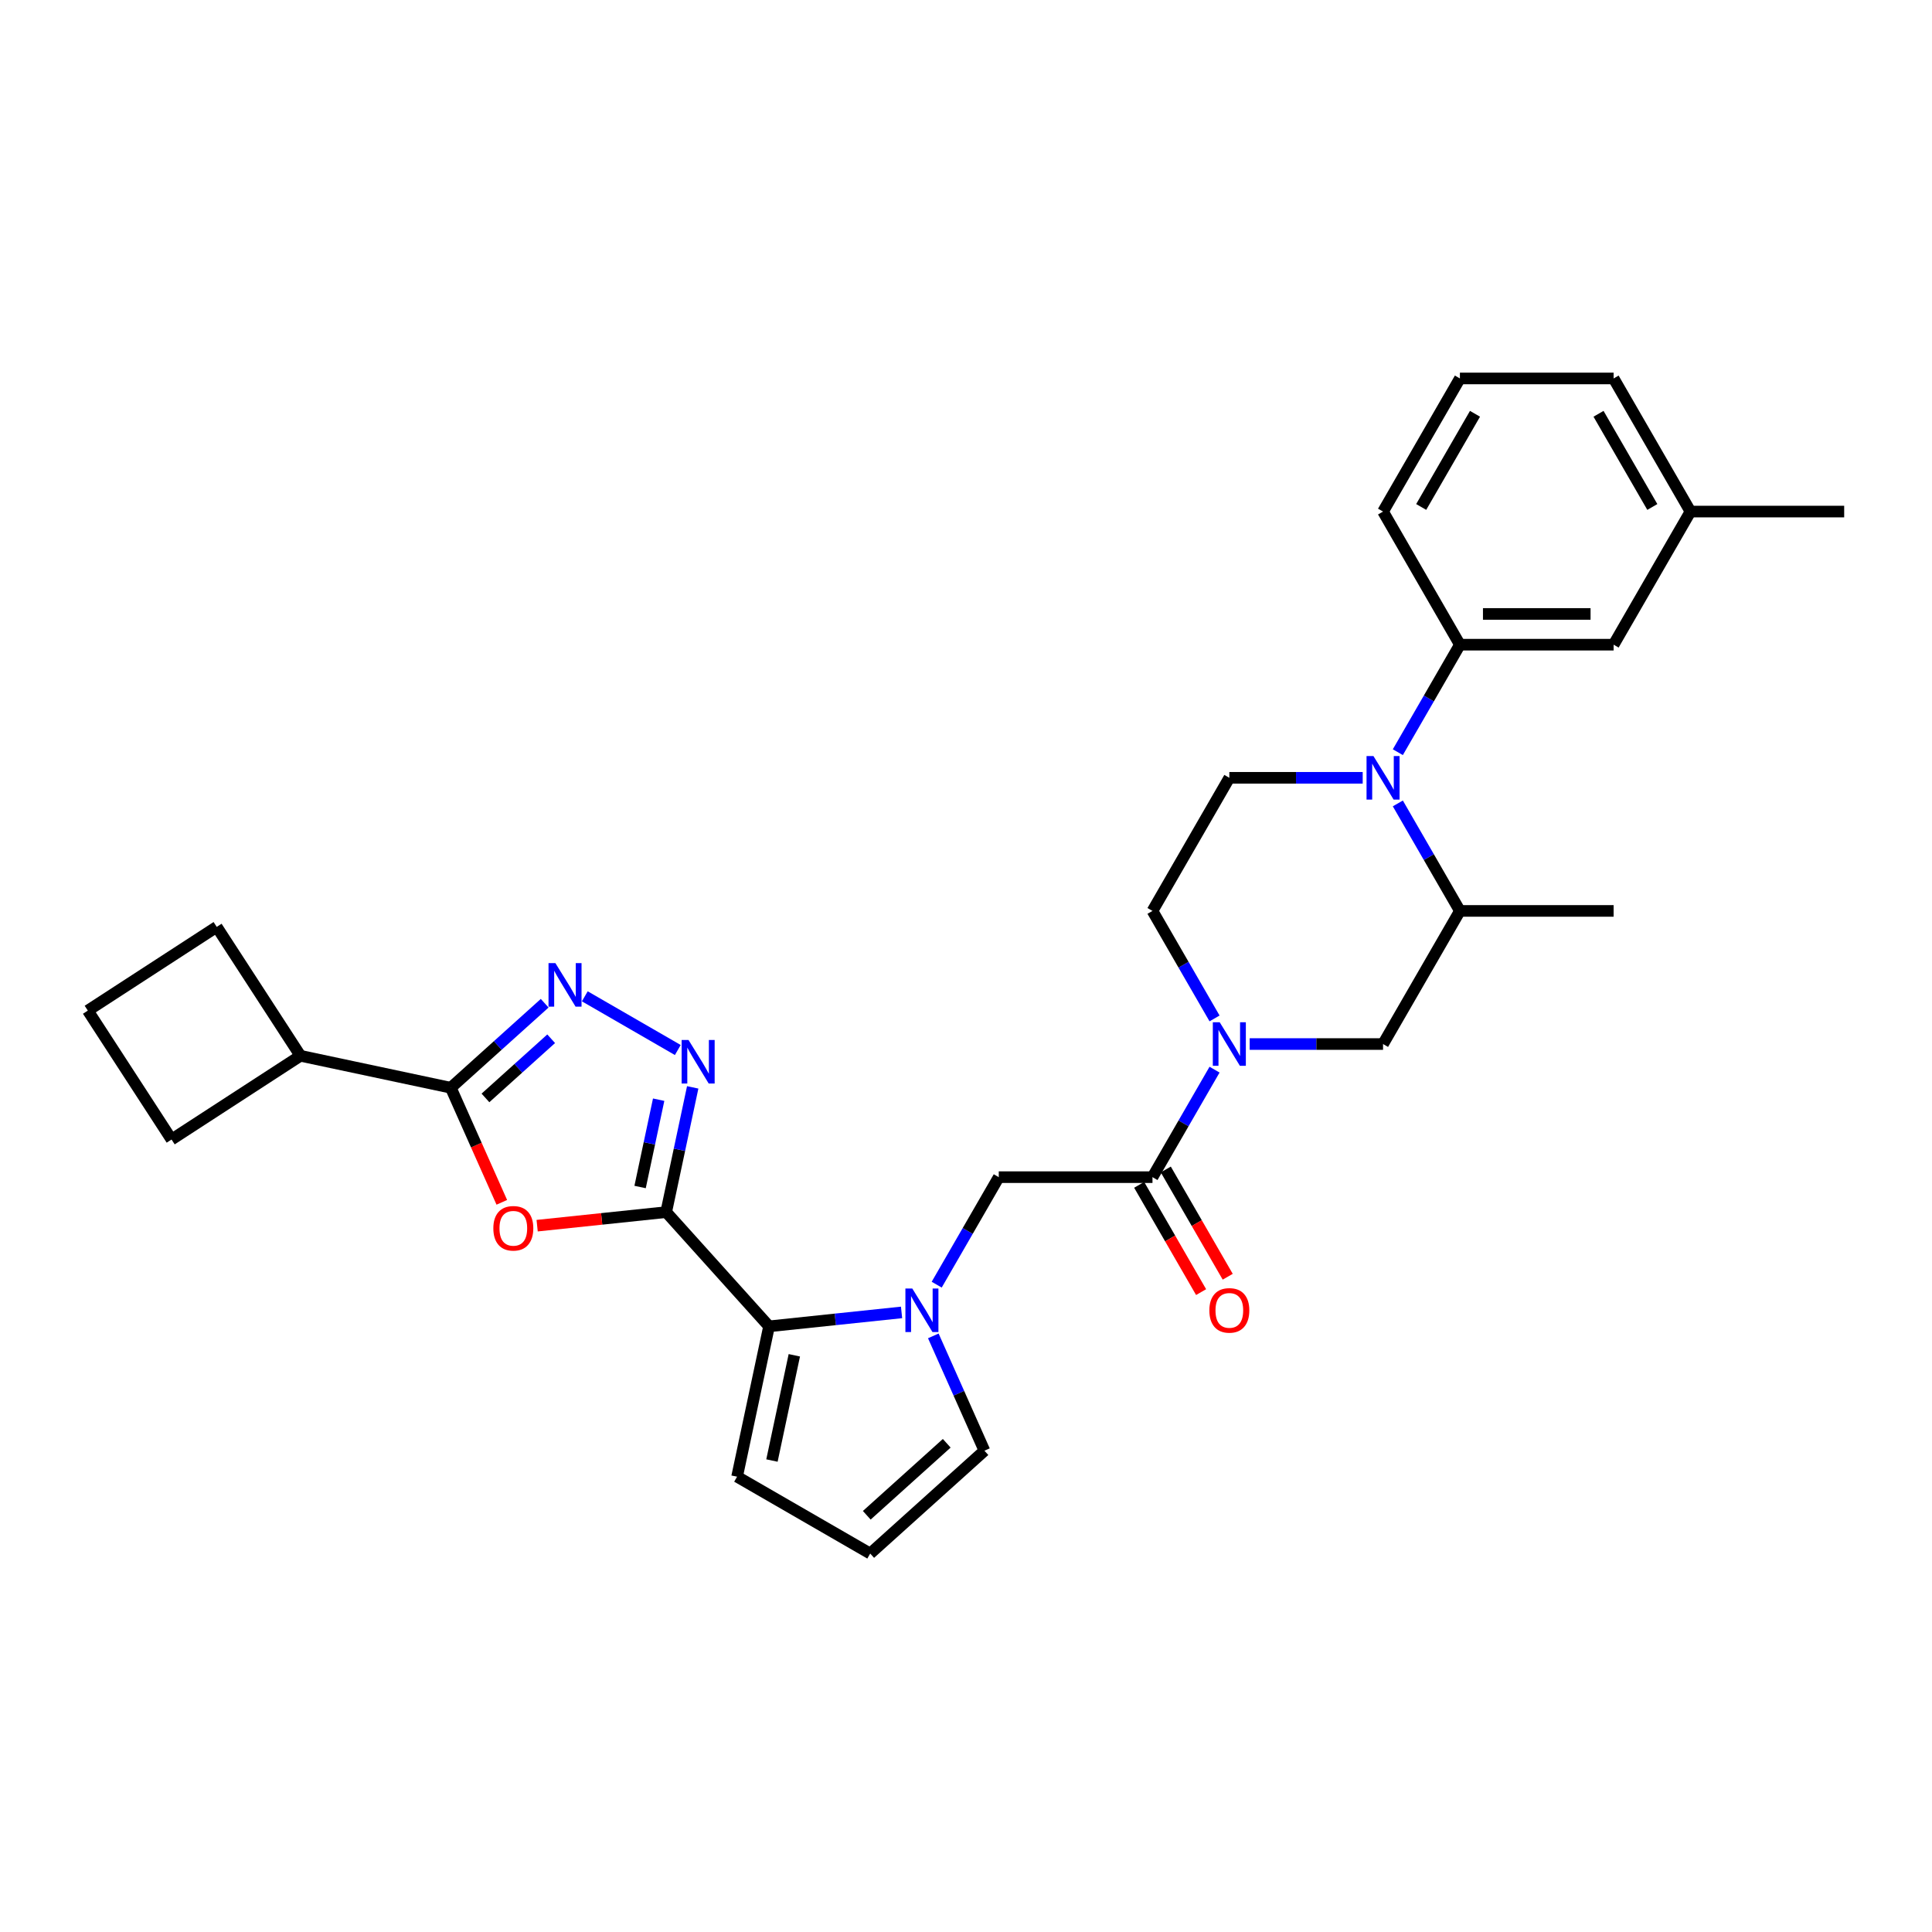 <?xml version='1.0' encoding='iso-8859-1'?>
<svg version='1.1' baseProfile='full'
              xmlns='http://www.w3.org/2000/svg'
                      xmlns:rdkit='http://www.rdkit.org/xml'
                      xmlns:xlink='http://www.w3.org/1999/xlink'
                  xml:space='preserve'
width='1000px' height='1000px' viewBox='0 0 1000 1000'>
<!-- END OF HEADER -->
<rect style='opacity:1.0;fill:#FFFFFF;stroke:none' width='1000' height='1000' x='0' y='0'> </rect>
<path class='bond-0' d='M 344.819,627.388 L 311.423,630.898' style='fill:none;fill-rule:evenodd;stroke:#000000;stroke-width:6px;stroke-linecap:butt;stroke-linejoin:miter;stroke-opacity:1' />
<path class='bond-0' d='M 311.423,630.898 L 278.026,634.408' style='fill:none;fill-rule:evenodd;stroke:#FF0000;stroke-width:6px;stroke-linecap:butt;stroke-linejoin:miter;stroke-opacity:1' />
<path class='bond-1' d='M 344.819,627.388 L 351.681,595.104' style='fill:none;fill-rule:evenodd;stroke:#000000;stroke-width:6px;stroke-linecap:butt;stroke-linejoin:miter;stroke-opacity:1' />
<path class='bond-1' d='M 351.681,595.104 L 358.543,562.82' style='fill:none;fill-rule:evenodd;stroke:#0000FF;stroke-width:6px;stroke-linecap:butt;stroke-linejoin:miter;stroke-opacity:1' />
<path class='bond-1' d='M 331.313,614.394 L 336.117,591.796' style='fill:none;fill-rule:evenodd;stroke:#000000;stroke-width:6px;stroke-linecap:butt;stroke-linejoin:miter;stroke-opacity:1' />
<path class='bond-1' d='M 336.117,591.796 L 340.92,569.197' style='fill:none;fill-rule:evenodd;stroke:#0000FF;stroke-width:6px;stroke-linecap:butt;stroke-linejoin:miter;stroke-opacity:1' />
<path class='bond-4' d='M 344.819,627.388 L 398.056,686.513' style='fill:none;fill-rule:evenodd;stroke:#000000;stroke-width:6px;stroke-linecap:butt;stroke-linejoin:miter;stroke-opacity:1' />
<path class='bond-5' d='M 259.736,622.322 L 246.535,592.672' style='fill:none;fill-rule:evenodd;stroke:#FF0000;stroke-width:6px;stroke-linecap:butt;stroke-linejoin:miter;stroke-opacity:1' />
<path class='bond-5' d='M 246.535,592.672 L 233.334,563.021' style='fill:none;fill-rule:evenodd;stroke:#000000;stroke-width:6px;stroke-linecap:butt;stroke-linejoin:miter;stroke-opacity:1' />
<path class='bond-3' d='M 350.827,543.484 L 302.689,515.691' style='fill:none;fill-rule:evenodd;stroke:#0000FF;stroke-width:6px;stroke-linecap:butt;stroke-linejoin:miter;stroke-opacity:1' />
<path class='bond-2' d='M 466.647,679.304 L 432.351,682.908' style='fill:none;fill-rule:evenodd;stroke:#0000FF;stroke-width:6px;stroke-linecap:butt;stroke-linejoin:miter;stroke-opacity:1' />
<path class='bond-2' d='M 432.351,682.908 L 398.056,686.513' style='fill:none;fill-rule:evenodd;stroke:#000000;stroke-width:6px;stroke-linecap:butt;stroke-linejoin:miter;stroke-opacity:1' />
<path class='bond-9' d='M 484.833,664.942 L 500.897,637.118' style='fill:none;fill-rule:evenodd;stroke:#0000FF;stroke-width:6px;stroke-linecap:butt;stroke-linejoin:miter;stroke-opacity:1' />
<path class='bond-9' d='M 500.897,637.118 L 516.961,609.295' style='fill:none;fill-rule:evenodd;stroke:#000000;stroke-width:6px;stroke-linecap:butt;stroke-linejoin:miter;stroke-opacity:1' />
<path class='bond-14' d='M 483.082,691.451 L 496.312,721.165' style='fill:none;fill-rule:evenodd;stroke:#0000FF;stroke-width:6px;stroke-linecap:butt;stroke-linejoin:miter;stroke-opacity:1' />
<path class='bond-14' d='M 496.312,721.165 L 509.541,750.879' style='fill:none;fill-rule:evenodd;stroke:#000000;stroke-width:6px;stroke-linecap:butt;stroke-linejoin:miter;stroke-opacity:1' />
<path class='bond-30' d='M 281.925,519.27 L 257.63,541.146' style='fill:none;fill-rule:evenodd;stroke:#0000FF;stroke-width:6px;stroke-linecap:butt;stroke-linejoin:miter;stroke-opacity:1' />
<path class='bond-30' d='M 257.63,541.146 L 233.334,563.021' style='fill:none;fill-rule:evenodd;stroke:#000000;stroke-width:6px;stroke-linecap:butt;stroke-linejoin:miter;stroke-opacity:1' />
<path class='bond-30' d='M 285.284,537.657 L 268.277,552.971' style='fill:none;fill-rule:evenodd;stroke:#0000FF;stroke-width:6px;stroke-linecap:butt;stroke-linejoin:miter;stroke-opacity:1' />
<path class='bond-30' d='M 268.277,552.971 L 251.27,568.284' style='fill:none;fill-rule:evenodd;stroke:#000000;stroke-width:6px;stroke-linecap:butt;stroke-linejoin:miter;stroke-opacity:1' />
<path class='bond-16' d='M 398.056,686.513 L 381.514,764.335' style='fill:none;fill-rule:evenodd;stroke:#000000;stroke-width:6px;stroke-linecap:butt;stroke-linejoin:miter;stroke-opacity:1' />
<path class='bond-16' d='M 411.139,701.494 L 399.56,755.97' style='fill:none;fill-rule:evenodd;stroke:#000000;stroke-width:6px;stroke-linecap:butt;stroke-linejoin:miter;stroke-opacity:1' />
<path class='bond-20' d='M 233.334,563.021 L 155.512,546.48' style='fill:none;fill-rule:evenodd;stroke:#000000;stroke-width:6px;stroke-linecap:butt;stroke-linejoin:miter;stroke-opacity:1' />
<path class='bond-6' d='M 705.329,402.59 L 670.816,402.59' style='fill:none;fill-rule:evenodd;stroke:#0000FF;stroke-width:6px;stroke-linecap:butt;stroke-linejoin:miter;stroke-opacity:1' />
<path class='bond-6' d='M 670.816,402.59 L 636.302,402.59' style='fill:none;fill-rule:evenodd;stroke:#000000;stroke-width:6px;stroke-linecap:butt;stroke-linejoin:miter;stroke-opacity:1' />
<path class='bond-10' d='M 723.516,389.335 L 739.58,361.511' style='fill:none;fill-rule:evenodd;stroke:#0000FF;stroke-width:6px;stroke-linecap:butt;stroke-linejoin:miter;stroke-opacity:1' />
<path class='bond-10' d='M 739.58,361.511 L 755.643,333.688' style='fill:none;fill-rule:evenodd;stroke:#000000;stroke-width:6px;stroke-linecap:butt;stroke-linejoin:miter;stroke-opacity:1' />
<path class='bond-33' d='M 723.516,415.845 L 739.58,443.668' style='fill:none;fill-rule:evenodd;stroke:#0000FF;stroke-width:6px;stroke-linecap:butt;stroke-linejoin:miter;stroke-opacity:1' />
<path class='bond-33' d='M 739.58,443.668 L 755.643,471.491' style='fill:none;fill-rule:evenodd;stroke:#000000;stroke-width:6px;stroke-linecap:butt;stroke-linejoin:miter;stroke-opacity:1' />
<path class='bond-7' d='M 628.65,553.648 L 612.586,581.471' style='fill:none;fill-rule:evenodd;stroke:#0000FF;stroke-width:6px;stroke-linecap:butt;stroke-linejoin:miter;stroke-opacity:1' />
<path class='bond-7' d='M 612.586,581.471 L 596.522,609.295' style='fill:none;fill-rule:evenodd;stroke:#000000;stroke-width:6px;stroke-linecap:butt;stroke-linejoin:miter;stroke-opacity:1' />
<path class='bond-12' d='M 646.836,540.393 L 681.35,540.393' style='fill:none;fill-rule:evenodd;stroke:#0000FF;stroke-width:6px;stroke-linecap:butt;stroke-linejoin:miter;stroke-opacity:1' />
<path class='bond-12' d='M 681.35,540.393 L 715.863,540.393' style='fill:none;fill-rule:evenodd;stroke:#000000;stroke-width:6px;stroke-linecap:butt;stroke-linejoin:miter;stroke-opacity:1' />
<path class='bond-15' d='M 628.65,527.138 L 612.586,499.315' style='fill:none;fill-rule:evenodd;stroke:#0000FF;stroke-width:6px;stroke-linecap:butt;stroke-linejoin:miter;stroke-opacity:1' />
<path class='bond-15' d='M 612.586,499.315 L 596.522,471.491' style='fill:none;fill-rule:evenodd;stroke:#000000;stroke-width:6px;stroke-linecap:butt;stroke-linejoin:miter;stroke-opacity:1' />
<path class='bond-8' d='M 596.522,609.295 L 516.961,609.295' style='fill:none;fill-rule:evenodd;stroke:#000000;stroke-width:6px;stroke-linecap:butt;stroke-linejoin:miter;stroke-opacity:1' />
<path class='bond-18' d='M 589.632,613.273 L 605.659,641.032' style='fill:none;fill-rule:evenodd;stroke:#000000;stroke-width:6px;stroke-linecap:butt;stroke-linejoin:miter;stroke-opacity:1' />
<path class='bond-18' d='M 605.659,641.032 L 621.686,668.792' style='fill:none;fill-rule:evenodd;stroke:#FF0000;stroke-width:6px;stroke-linecap:butt;stroke-linejoin:miter;stroke-opacity:1' />
<path class='bond-18' d='M 603.412,605.317 L 619.439,633.076' style='fill:none;fill-rule:evenodd;stroke:#000000;stroke-width:6px;stroke-linecap:butt;stroke-linejoin:miter;stroke-opacity:1' />
<path class='bond-18' d='M 619.439,633.076 L 635.466,660.836' style='fill:none;fill-rule:evenodd;stroke:#FF0000;stroke-width:6px;stroke-linecap:butt;stroke-linejoin:miter;stroke-opacity:1' />
<path class='bond-19' d='M 755.643,333.688 L 835.204,333.688' style='fill:none;fill-rule:evenodd;stroke:#000000;stroke-width:6px;stroke-linecap:butt;stroke-linejoin:miter;stroke-opacity:1' />
<path class='bond-19' d='M 767.578,317.776 L 823.27,317.776' style='fill:none;fill-rule:evenodd;stroke:#000000;stroke-width:6px;stroke-linecap:butt;stroke-linejoin:miter;stroke-opacity:1' />
<path class='bond-22' d='M 755.643,333.688 L 715.863,264.786' style='fill:none;fill-rule:evenodd;stroke:#000000;stroke-width:6px;stroke-linecap:butt;stroke-linejoin:miter;stroke-opacity:1' />
<path class='bond-11' d='M 755.643,471.491 L 715.863,540.393' style='fill:none;fill-rule:evenodd;stroke:#000000;stroke-width:6px;stroke-linecap:butt;stroke-linejoin:miter;stroke-opacity:1' />
<path class='bond-23' d='M 755.643,471.491 L 835.204,471.491' style='fill:none;fill-rule:evenodd;stroke:#000000;stroke-width:6px;stroke-linecap:butt;stroke-linejoin:miter;stroke-opacity:1' />
<path class='bond-13' d='M 636.302,402.59 L 596.522,471.491' style='fill:none;fill-rule:evenodd;stroke:#000000;stroke-width:6px;stroke-linecap:butt;stroke-linejoin:miter;stroke-opacity:1' />
<path class='bond-31' d='M 509.541,750.879 L 450.416,804.115' style='fill:none;fill-rule:evenodd;stroke:#000000;stroke-width:6px;stroke-linecap:butt;stroke-linejoin:miter;stroke-opacity:1' />
<path class='bond-31' d='M 490.025,747.039 L 448.637,784.305' style='fill:none;fill-rule:evenodd;stroke:#000000;stroke-width:6px;stroke-linecap:butt;stroke-linejoin:miter;stroke-opacity:1' />
<path class='bond-17' d='M 381.514,764.335 L 450.416,804.115' style='fill:none;fill-rule:evenodd;stroke:#000000;stroke-width:6px;stroke-linecap:butt;stroke-linejoin:miter;stroke-opacity:1' />
<path class='bond-21' d='M 835.204,333.688 L 874.985,264.786' style='fill:none;fill-rule:evenodd;stroke:#000000;stroke-width:6px;stroke-linecap:butt;stroke-linejoin:miter;stroke-opacity:1' />
<path class='bond-26' d='M 155.512,546.48 L 88.787,589.812' style='fill:none;fill-rule:evenodd;stroke:#000000;stroke-width:6px;stroke-linecap:butt;stroke-linejoin:miter;stroke-opacity:1' />
<path class='bond-27' d='M 155.512,546.48 L 112.18,479.755' style='fill:none;fill-rule:evenodd;stroke:#000000;stroke-width:6px;stroke-linecap:butt;stroke-linejoin:miter;stroke-opacity:1' />
<path class='bond-29' d='M 874.985,264.786 L 954.545,264.786' style='fill:none;fill-rule:evenodd;stroke:#000000;stroke-width:6px;stroke-linecap:butt;stroke-linejoin:miter;stroke-opacity:1' />
<path class='bond-34' d='M 874.985,264.786 L 835.204,195.885' style='fill:none;fill-rule:evenodd;stroke:#000000;stroke-width:6px;stroke-linecap:butt;stroke-linejoin:miter;stroke-opacity:1' />
<path class='bond-34' d='M 855.237,262.407 L 827.391,214.176' style='fill:none;fill-rule:evenodd;stroke:#000000;stroke-width:6px;stroke-linecap:butt;stroke-linejoin:miter;stroke-opacity:1' />
<path class='bond-24' d='M 715.863,264.786 L 755.643,195.885' style='fill:none;fill-rule:evenodd;stroke:#000000;stroke-width:6px;stroke-linecap:butt;stroke-linejoin:miter;stroke-opacity:1' />
<path class='bond-24' d='M 735.61,262.407 L 763.457,214.176' style='fill:none;fill-rule:evenodd;stroke:#000000;stroke-width:6px;stroke-linecap:butt;stroke-linejoin:miter;stroke-opacity:1' />
<path class='bond-28' d='M 755.643,195.885 L 835.204,195.885' style='fill:none;fill-rule:evenodd;stroke:#000000;stroke-width:6px;stroke-linecap:butt;stroke-linejoin:miter;stroke-opacity:1' />
<path class='bond-25' d='M 45.455,523.086 L 112.18,479.755' style='fill:none;fill-rule:evenodd;stroke:#000000;stroke-width:6px;stroke-linecap:butt;stroke-linejoin:miter;stroke-opacity:1' />
<path class='bond-32' d='M 45.455,523.086 L 88.787,589.812' style='fill:none;fill-rule:evenodd;stroke:#000000;stroke-width:6px;stroke-linecap:butt;stroke-linejoin:miter;stroke-opacity:1' />
<path  class='atom-1' d='M 255.351 635.768
Q 255.351 630.357, 258.025 627.334
Q 260.698 624.311, 265.694 624.311
Q 270.691 624.311, 273.364 627.334
Q 276.037 630.357, 276.037 635.768
Q 276.037 641.241, 273.332 644.36
Q 270.627 647.447, 265.694 647.447
Q 260.73 647.447, 258.025 644.36
Q 255.351 641.273, 255.351 635.768
M 265.694 644.901
Q 269.131 644.901, 270.977 642.61
Q 272.855 640.287, 272.855 635.768
Q 272.855 631.344, 270.977 629.116
Q 269.131 626.857, 265.694 626.857
Q 262.257 626.857, 260.38 629.084
Q 258.534 631.312, 258.534 635.768
Q 258.534 640.318, 260.38 642.61
Q 262.257 644.901, 265.694 644.901
' fill='#FF0000'/>
<path  class='atom-2' d='M 356.38 538.3
L 363.764 550.234
Q 364.496 551.411, 365.673 553.543
Q 366.851 555.676, 366.914 555.803
L 366.914 538.3
L 369.906 538.3
L 369.906 560.831
L 366.819 560.831
L 358.894 547.783
Q 357.972 546.256, 356.985 544.505
Q 356.03 542.755, 355.744 542.214
L 355.744 560.831
L 352.816 560.831
L 352.816 538.3
L 356.38 538.3
' fill='#0000FF'/>
<path  class='atom-3' d='M 472.2 666.931
L 479.583 678.865
Q 480.315 680.042, 481.493 682.174
Q 482.67 684.307, 482.734 684.434
L 482.734 666.931
L 485.726 666.931
L 485.726 689.462
L 482.639 689.462
L 474.714 676.414
Q 473.791 674.887, 472.805 673.136
Q 471.85 671.386, 471.564 670.845
L 471.564 689.462
L 468.636 689.462
L 468.636 666.931
L 472.2 666.931
' fill='#0000FF'/>
<path  class='atom-4' d='M 287.479 498.519
L 294.862 510.453
Q 295.594 511.631, 296.771 513.763
Q 297.949 515.895, 298.012 516.023
L 298.012 498.519
L 301.004 498.519
L 301.004 521.051
L 297.917 521.051
L 289.993 508.003
Q 289.07 506.475, 288.083 504.725
Q 287.129 502.975, 286.842 502.434
L 286.842 521.051
L 283.914 521.051
L 283.914 498.519
L 287.479 498.519
' fill='#0000FF'/>
<path  class='atom-7' d='M 710.883 391.324
L 718.266 403.258
Q 718.998 404.435, 720.175 406.568
Q 721.353 408.7, 721.416 408.827
L 721.416 391.324
L 724.408 391.324
L 724.408 413.855
L 721.321 413.855
L 713.397 400.808
Q 712.474 399.28, 711.487 397.53
Q 710.533 395.779, 710.246 395.238
L 710.246 413.855
L 707.318 413.855
L 707.318 391.324
L 710.883 391.324
' fill='#0000FF'/>
<path  class='atom-8' d='M 631.322 529.127
L 638.705 541.061
Q 639.437 542.239, 640.614 544.371
Q 641.792 546.503, 641.856 546.631
L 641.856 529.127
L 644.847 529.127
L 644.847 551.659
L 641.76 551.659
L 633.836 538.611
Q 632.913 537.083, 631.926 535.333
Q 630.972 533.583, 630.685 533.042
L 630.685 551.659
L 627.757 551.659
L 627.757 529.127
L 631.322 529.127
' fill='#0000FF'/>
<path  class='atom-19' d='M 625.959 678.26
Q 625.959 672.85, 628.633 669.827
Q 631.306 666.803, 636.302 666.803
Q 641.299 666.803, 643.972 669.827
Q 646.645 672.85, 646.645 678.26
Q 646.645 683.734, 643.94 686.853
Q 641.235 689.94, 636.302 689.94
Q 631.338 689.94, 628.633 686.853
Q 625.959 683.766, 625.959 678.26
M 636.302 687.394
Q 639.739 687.394, 641.585 685.102
Q 643.463 682.779, 643.463 678.26
Q 643.463 673.836, 641.585 671.609
Q 639.739 669.349, 636.302 669.349
Q 632.865 669.349, 630.988 671.577
Q 629.142 673.805, 629.142 678.26
Q 629.142 682.811, 630.988 685.102
Q 632.865 687.394, 636.302 687.394
' fill='#FF0000'/>
</svg>
